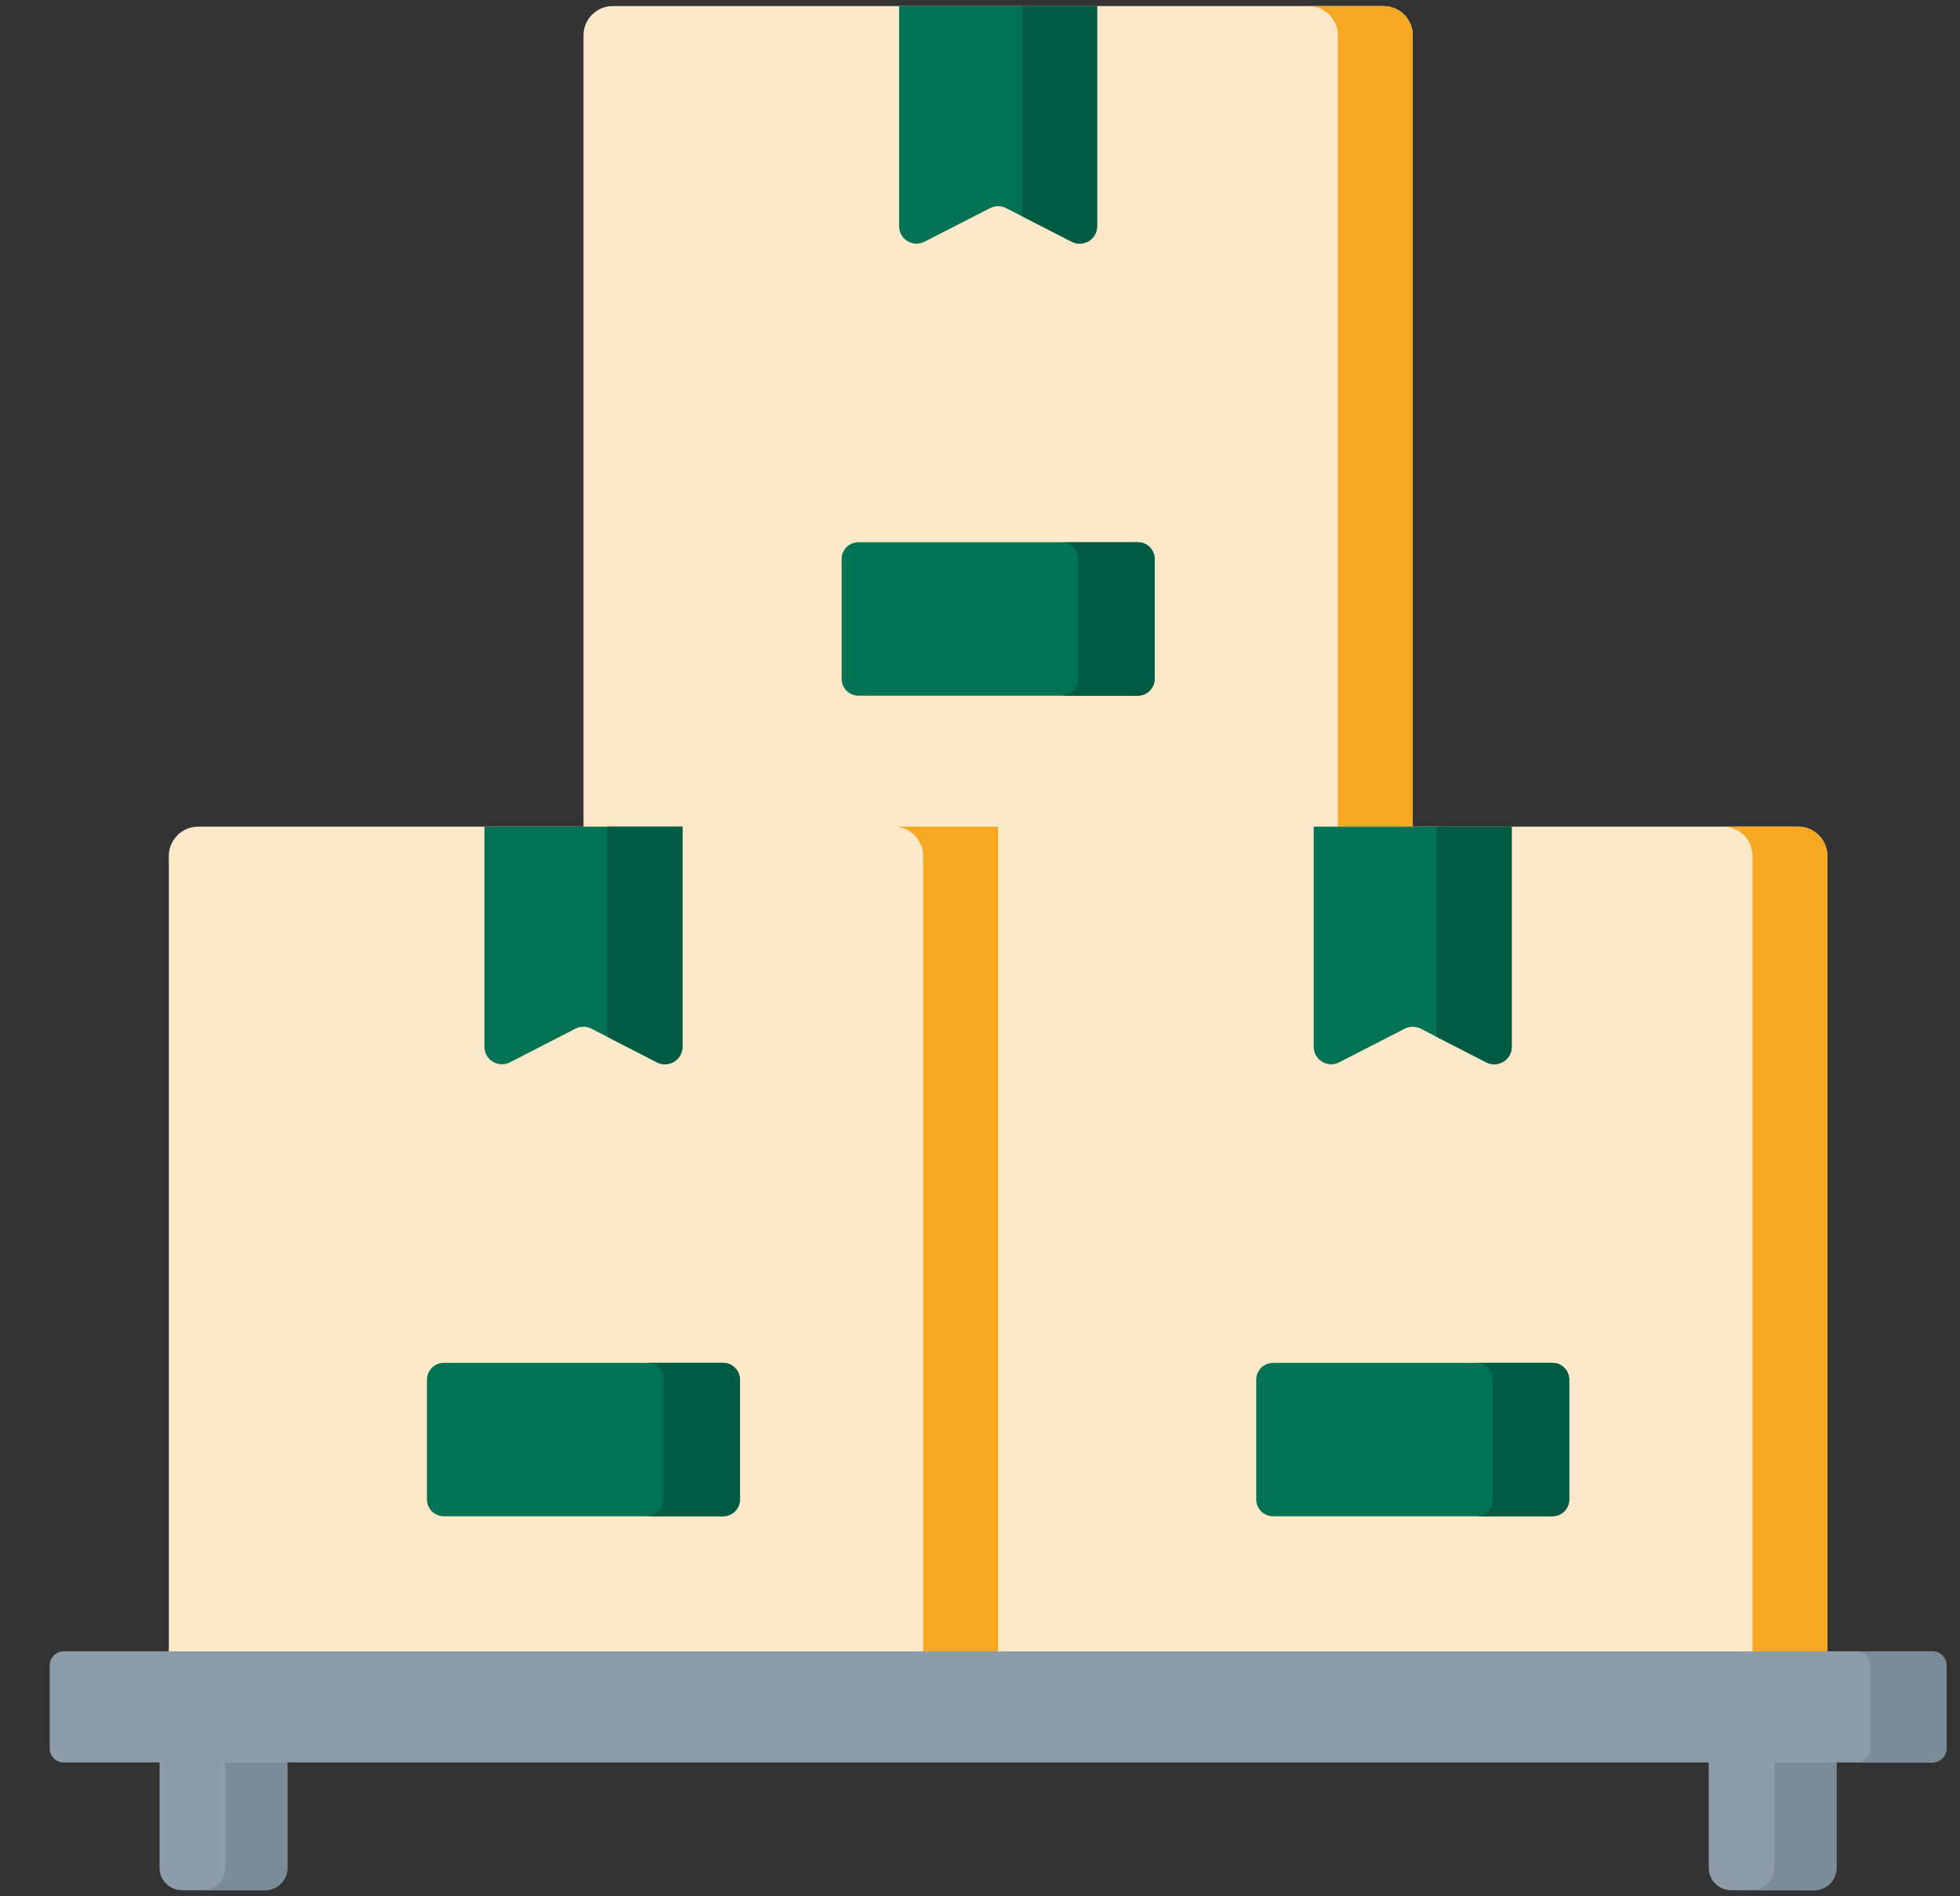 <svg width="31" height="30" viewBox="0 0 31 30" fill="none" xmlns="http://www.w3.org/2000/svg">
<rect x="0" y="0" width="31" height="30" fill="#333333" stroke="none"/>
<g clip-path="url(#clip0_811_35577)">
<path d="M22.345 13.212H9.229V0.559C9.229 0.303 9.436 0.096 9.692 0.096H21.881C22.137 0.096 22.345 0.304 22.345 0.56V13.212H22.345Z" fill="#FDE9C9"/>
<path d="M22.345 0.559V13.212H21.16V0.559C21.16 0.304 20.952 0.096 20.696 0.096H21.881C22.137 0.096 22.345 0.304 22.345 0.559Z" fill="#F7A823"/>
<path d="M15.787 0.096H14.221V3.579C14.221 3.785 14.439 3.918 14.622 3.824L15.661 3.292C15.74 3.252 15.833 3.252 15.912 3.292L16.951 3.824C17.134 3.918 17.352 3.785 17.352 3.579V0.096H15.787Z" fill="#007355"/>
<path d="M17.353 0.096V3.578C17.353 3.785 17.134 3.918 16.95 3.824L16.168 3.423V0.096H17.353Z" fill="#005B43"/>
<path d="M17.996 11.006H13.577C13.431 11.006 13.312 10.887 13.312 10.74V8.844C13.312 8.697 13.431 8.578 13.577 8.578H17.996C18.143 8.578 18.262 8.697 18.262 8.844V10.74C18.262 10.887 18.143 11.006 17.996 11.006Z" fill="#007355"/>
<path d="M18.262 8.844V10.74C18.262 10.887 18.143 11.006 17.996 11.006H16.788C16.935 11.006 17.054 10.887 17.054 10.74V8.844C17.054 8.697 16.935 8.578 16.788 8.578H17.996C18.143 8.578 18.262 8.697 18.262 8.844Z" fill="#005B43"/>
<path d="M28.903 26.195H15.786V13.078H28.439C28.695 13.078 28.903 13.286 28.903 13.542V26.195Z" fill="#FDE9C9"/>
<path d="M28.902 13.542V26.195H27.718V13.542C27.718 13.286 27.51 13.078 27.254 13.078H28.439C28.694 13.078 28.902 13.286 28.902 13.542Z" fill="#F7A823"/>
<path d="M22.344 13.078H20.778V16.561C20.778 16.767 20.997 16.901 21.18 16.807L22.218 16.274C22.297 16.234 22.391 16.234 22.47 16.274L23.508 16.807C23.692 16.901 23.91 16.767 23.91 16.561V13.078H22.344Z" fill="#007355"/>
<path d="M23.91 13.078V16.561C23.91 16.767 23.692 16.901 23.508 16.807L22.726 16.406V13.078H23.91Z" fill="#005B43"/>
<path d="M24.554 23.988H20.135C19.988 23.988 19.869 23.869 19.869 23.723V21.826C19.869 21.68 19.988 21.561 20.135 21.561H24.554C24.701 21.561 24.82 21.68 24.82 21.826V23.723C24.82 23.869 24.701 23.988 24.554 23.988Z" fill="#007355"/>
<path d="M24.819 21.826V23.723C24.819 23.869 24.7 23.988 24.553 23.988H23.346C23.493 23.988 23.612 23.869 23.612 23.723V21.826C23.612 21.68 23.493 21.561 23.346 21.561H24.553C24.7 21.561 24.819 21.68 24.819 21.826Z" fill="#005B43"/>
<path d="M16.052 26.195H2.67V13.542C2.67 13.286 2.878 13.078 3.134 13.078H16.052V26.195H16.052Z" fill="#FDE9C9"/>
<path d="M15.786 13.078V26.195H14.601V13.542C14.601 13.286 14.394 13.078 14.138 13.078H15.786Z" fill="#F7A823"/>
<path d="M9.228 13.078H7.662V16.561C7.662 16.767 7.88 16.901 8.064 16.807L9.102 16.274C9.181 16.234 9.275 16.234 9.354 16.274L10.392 16.807C10.576 16.901 10.794 16.767 10.794 16.561V13.078H9.228Z" fill="#007355"/>
<path d="M10.794 13.078V16.561C10.794 16.767 10.575 16.901 10.392 16.807L9.609 16.406V13.078H10.794Z" fill="#005B43"/>
<path d="M11.438 23.988H7.019C6.872 23.988 6.753 23.869 6.753 23.723V21.826C6.753 21.68 6.872 21.561 7.019 21.561H11.438C11.584 21.561 11.703 21.68 11.703 21.826V23.723C11.703 23.869 11.584 23.988 11.438 23.988Z" fill="#007355"/>
<path d="M11.703 21.826V23.723C11.703 23.869 11.584 23.988 11.437 23.988H10.229C10.376 23.988 10.495 23.869 10.495 23.723V21.826C10.495 21.68 10.376 21.561 10.229 21.561H11.437C11.584 21.561 11.703 21.68 11.703 21.826Z" fill="#005B43"/>
<path d="M28.695 29.904H27.379C27.184 29.904 27.026 29.746 27.026 29.552V27.557H29.047V29.552C29.047 29.746 28.889 29.904 28.695 29.904Z" fill="#8D9CA8"/>
<path d="M4.193 29.904H2.877C2.682 29.904 2.524 29.746 2.524 29.552V27.557H4.545V29.552C4.545 29.746 4.387 29.904 4.193 29.904Z" fill="#8D9CA8"/>
<path d="M29.047 27.883V29.551C29.047 29.746 28.889 29.903 28.695 29.903H27.714C27.908 29.903 28.066 29.746 28.066 29.551V27.883H29.047Z" fill="#7A8C98"/>
<path d="M4.545 27.883V29.551C4.545 29.746 4.388 29.903 4.193 29.903H3.212C3.406 29.903 3.564 29.746 3.564 29.551V27.883H4.545Z" fill="#7A8C98"/>
<path d="M30.564 27.883H1.009C0.886 27.883 0.786 27.784 0.786 27.661V26.348C0.786 26.225 0.886 26.125 1.009 26.125H30.564C30.686 26.125 30.786 26.225 30.786 26.348V27.661C30.786 27.784 30.686 27.883 30.564 27.883Z" fill="#8D9CA8"/>
<path d="M30.786 26.348V27.661C30.786 27.784 30.687 27.884 30.564 27.884H29.357C29.48 27.884 29.58 27.784 29.58 27.661V26.348C29.58 26.224 29.48 26.125 29.357 26.125H30.564C30.687 26.125 30.786 26.225 30.786 26.348Z" fill="#7A8C98"/>
</g>
<defs>
<clipPath id="clip0_811_35577">
<rect width="30" height="30" fill="white" transform="translate(0.786)"/>
</clipPath>
</defs>
</svg>
